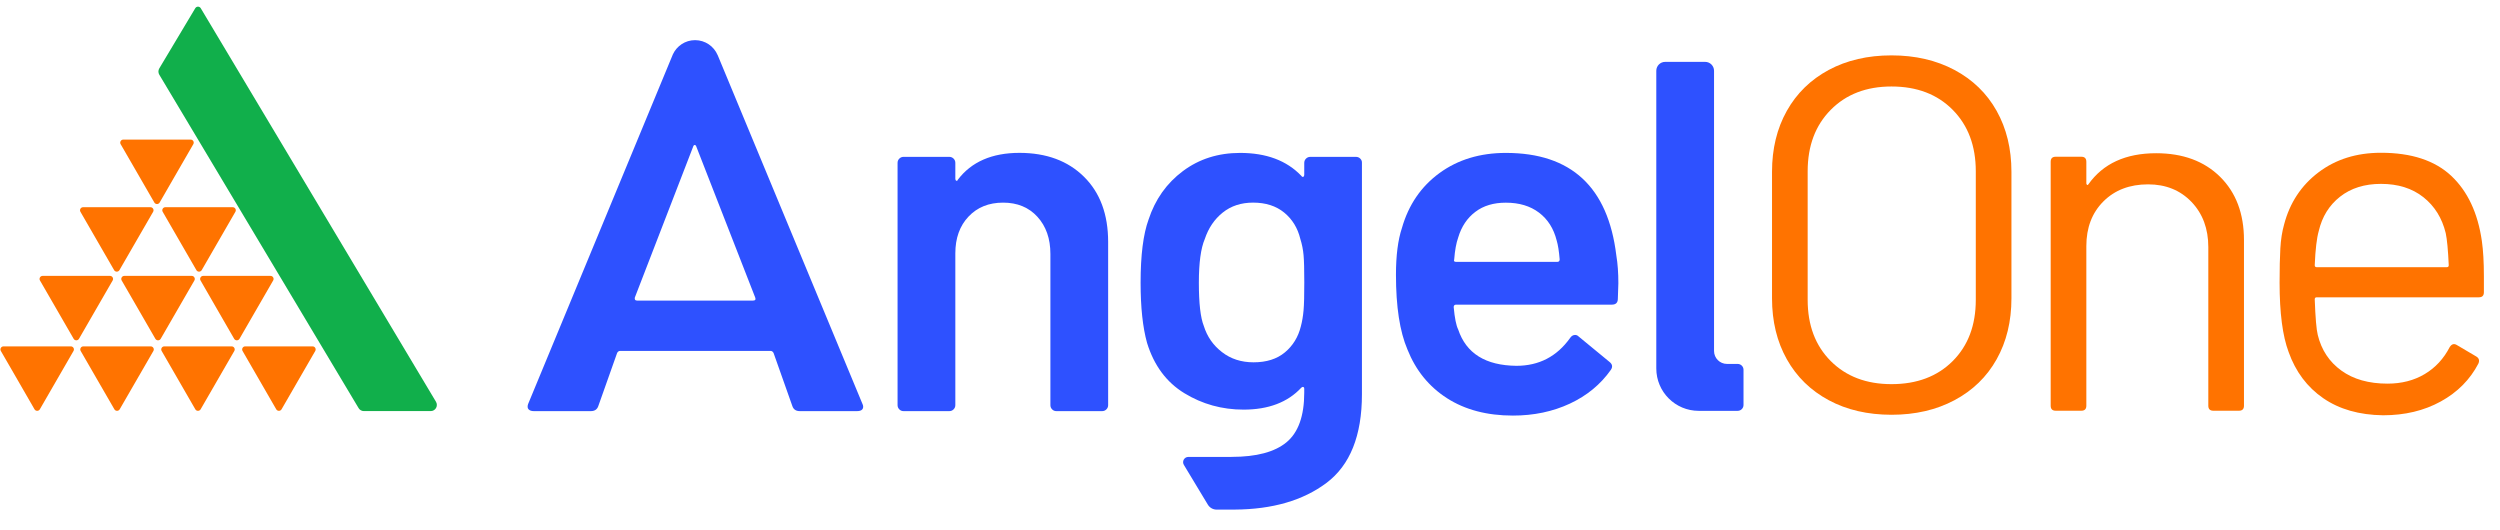 <svg width="151" height="32" viewBox="0 0 151 32" fill="none" xmlns="http://www.w3.org/2000/svg">
<g clip-path="url(#clip0_379_8246)">
<path fill-rule="evenodd" clip-rule="evenodd" d="M9.621 4.131C9.551 4.249 9.551 4.394 9.621 4.512L21.659 24.649C21.725 24.762 21.847 24.83 21.978 24.83H26.015C26.303 24.83 26.481 24.516 26.334 24.268L12.126 0.498C12.051 0.371 11.869 0.371 11.793 0.498L9.621 4.131Z" fill="#11AF4B"/>
<path fill-rule="evenodd" clip-rule="evenodd" d="M9.482 8.431H11.515C11.659 8.431 11.747 8.586 11.676 8.709L10.658 10.471L9.643 12.232C9.571 12.355 9.394 12.355 9.322 12.232L8.305 10.471L7.287 8.709C7.216 8.586 7.305 8.431 7.448 8.431H9.482Z" fill="#FF7300"/>
<path fill-rule="evenodd" clip-rule="evenodd" d="M7.055 12.515H9.088C9.232 12.515 9.32 12.67 9.249 12.793L8.231 14.555L7.214 16.316C7.142 16.439 6.965 16.439 6.893 16.316L5.876 14.555L4.859 12.793C4.787 12.67 4.876 12.515 5.019 12.515H7.055Z" fill="#FF7300"/>
<path fill-rule="evenodd" clip-rule="evenodd" d="M4.611 16.663H6.644C6.787 16.663 6.876 16.818 6.804 16.941L5.787 18.702L4.77 20.464C4.698 20.587 4.521 20.587 4.449 20.464L3.432 18.702L2.414 16.941C2.343 16.818 2.432 16.663 2.575 16.663H4.611Z" fill="#FF7300"/>
<path fill-rule="evenodd" clip-rule="evenodd" d="M2.247 20.921H4.28C4.423 20.921 4.512 21.076 4.44 21.199L3.423 22.96L2.406 24.722C2.334 24.845 2.157 24.845 2.085 24.722L1.069 22.96L0.052 21.199C-0.019 21.076 0.069 20.921 0.213 20.921H2.247Z" fill="#FF7300"/>
<path fill-rule="evenodd" clip-rule="evenodd" d="M7.071 20.921H9.104C9.247 20.921 9.336 21.076 9.264 21.199L8.247 22.96L7.229 24.722C7.158 24.845 6.98 24.845 6.909 24.722L5.891 22.96L4.874 21.199C4.802 21.076 4.891 20.921 5.034 20.921H7.071Z" fill="#FF7300"/>
<path fill-rule="evenodd" clip-rule="evenodd" d="M11.959 20.921H13.992C14.135 20.921 14.224 21.076 14.152 21.199L13.135 22.96L12.118 24.722C12.046 24.845 11.868 24.845 11.797 24.722L10.781 22.96L9.764 21.199C9.692 21.076 9.781 20.921 9.924 20.921H11.959Z" fill="#FF7300"/>
<path fill-rule="evenodd" clip-rule="evenodd" d="M16.847 20.921H18.88C19.023 20.921 19.112 21.076 19.041 21.199L18.023 22.96L17.006 24.722C16.934 24.845 16.757 24.845 16.685 24.722L15.668 22.96L14.651 21.199C14.579 21.076 14.668 20.921 14.811 20.921H16.847Z" fill="#FF7300"/>
<path fill-rule="evenodd" clip-rule="evenodd" d="M9.547 16.663H11.58C11.723 16.663 11.812 16.818 11.741 16.941L10.723 18.702L9.706 20.464C9.634 20.587 9.457 20.587 9.385 20.464L8.368 18.702L7.35 16.941C7.279 16.818 7.368 16.663 7.511 16.663H9.547Z" fill="#FF7300"/>
<path fill-rule="evenodd" clip-rule="evenodd" d="M14.306 16.663H16.339C16.482 16.663 16.571 16.818 16.499 16.941L15.482 18.702L14.465 20.464C14.393 20.587 14.215 20.587 14.144 20.464L13.127 18.702L12.113 16.941C12.041 16.818 12.13 16.663 12.273 16.663H14.306Z" fill="#FF7300"/>
<path fill-rule="evenodd" clip-rule="evenodd" d="M12.024 12.515H14.057C14.2 12.515 14.289 12.67 14.217 12.793L13.2 14.555L12.183 16.316C12.111 16.439 11.934 16.439 11.862 16.316L10.845 14.555L9.827 12.793C9.756 12.67 9.844 12.515 9.988 12.515H12.024Z" fill="#FF7300"/>
<path d="M65.474 10.677C66.446 11.638 66.932 12.951 66.932 14.613V24.47C66.932 24.571 66.896 24.656 66.826 24.726C66.757 24.796 66.671 24.832 66.571 24.832H63.806C63.704 24.832 63.62 24.798 63.549 24.726C63.479 24.656 63.444 24.571 63.444 24.47V15.335C63.444 14.414 63.182 13.668 62.662 13.096C62.141 12.524 61.45 12.239 60.588 12.239C59.726 12.239 59.029 12.519 58.499 13.081C57.968 13.642 57.702 14.383 57.702 15.305V24.47C57.702 24.571 57.666 24.656 57.596 24.726C57.526 24.796 57.44 24.832 57.34 24.832H54.575C54.474 24.832 54.389 24.798 54.319 24.726C54.249 24.656 54.213 24.571 54.213 24.47V9.836C54.213 9.735 54.247 9.652 54.319 9.58C54.389 9.51 54.474 9.474 54.575 9.474H57.34C57.44 9.474 57.524 9.51 57.596 9.58C57.666 9.65 57.702 9.735 57.702 9.836V10.797C57.702 10.857 57.722 10.898 57.762 10.916C57.801 10.937 57.831 10.916 57.852 10.857C58.673 9.774 59.916 9.233 61.578 9.233C63.206 9.235 64.503 9.716 65.474 10.677Z" fill="#2E51FF"/>
<path d="M97.749 17.108L97.718 18.04C97.718 18.28 97.599 18.4 97.358 18.4H87.954C87.853 18.4 87.803 18.45 87.803 18.55C87.863 19.211 87.954 19.661 88.075 19.902C88.556 21.344 89.727 22.076 91.591 22.095C92.953 22.095 94.035 21.535 94.835 20.412C94.915 20.293 95.016 20.231 95.136 20.231C95.216 20.231 95.286 20.262 95.346 20.322L97.208 21.855C97.389 21.995 97.418 22.155 97.298 22.336C96.677 23.218 95.851 23.898 94.82 24.379C93.787 24.86 92.642 25.101 91.379 25.101C89.816 25.101 88.49 24.751 87.397 24.05C86.305 23.348 85.509 22.367 85.008 21.105C84.546 20.023 84.316 18.521 84.316 16.598C84.316 15.437 84.436 14.495 84.676 13.773C85.077 12.371 85.834 11.264 86.945 10.453C88.056 9.642 89.394 9.236 90.956 9.236C94.902 9.236 97.126 11.3 97.626 15.427C97.71 15.925 97.749 16.487 97.749 17.108ZM89.111 12.796C88.619 13.167 88.274 13.682 88.075 14.345C87.955 14.686 87.875 15.126 87.834 15.667C87.795 15.768 87.834 15.818 87.954 15.818H94.054C94.154 15.818 94.204 15.768 94.204 15.667C94.163 15.167 94.103 14.787 94.023 14.525C93.842 13.804 93.487 13.244 92.956 12.843C92.425 12.441 91.76 12.242 90.957 12.242C90.216 12.24 89.6 12.424 89.111 12.796Z" fill="#2E51FF"/>
<path d="M110.456 24.172C109.365 23.586 108.521 22.762 107.925 21.7C107.329 20.638 107.03 19.411 107.03 18.017V10.379C107.03 8.984 107.329 7.757 107.925 6.695C108.521 5.634 109.365 4.811 110.456 4.224C111.547 3.639 112.81 3.345 114.245 3.345C115.681 3.345 116.949 3.639 118.05 4.224C119.151 4.811 120.001 5.634 120.596 6.695C121.192 7.757 121.491 8.984 121.491 10.379V18.018C121.491 19.413 121.192 20.64 120.596 21.702C120.001 22.764 119.151 23.586 118.05 24.173C116.947 24.76 115.679 25.052 114.245 25.052C112.81 25.051 111.547 24.759 110.456 24.172ZM117.944 21.808C118.874 20.877 119.338 19.645 119.338 18.109V10.348C119.338 8.812 118.873 7.574 117.944 6.634C117.014 5.694 115.782 5.224 114.245 5.224C112.73 5.224 111.506 5.694 110.577 6.634C109.647 7.574 109.183 8.812 109.183 10.348V18.109C109.183 19.645 109.647 20.877 110.577 21.808C111.507 22.738 112.73 23.202 114.245 23.202C115.782 23.202 117.014 22.738 117.944 21.808Z" fill="#FF7300"/>
<path d="M134.096 10.681C135.055 11.631 135.536 12.905 135.536 14.5V24.504C135.536 24.707 135.435 24.808 135.232 24.808H133.686C133.483 24.808 133.382 24.707 133.382 24.504V14.925C133.382 13.814 133.044 12.905 132.367 12.196C131.689 11.49 130.815 11.135 129.745 11.135C128.634 11.135 127.734 11.478 127.046 12.165C126.358 12.853 126.015 13.753 126.015 14.864V24.504C126.015 24.707 125.915 24.808 125.712 24.808H124.165C123.962 24.808 123.861 24.707 123.861 24.504V9.771C123.861 9.569 123.962 9.467 124.165 9.467H125.712C125.913 9.467 126.015 9.568 126.015 9.771V11.075C126.015 11.116 126.031 11.146 126.062 11.165C126.092 11.186 126.116 11.176 126.137 11.135C127.026 9.882 128.39 9.255 130.23 9.255C131.848 9.255 133.136 9.732 134.096 10.681Z" fill="#FF7300"/>
<path d="M150.027 16.684V17.653C150.027 17.857 149.926 17.957 149.723 17.957H139.931C139.851 17.957 139.81 17.998 139.81 18.078C139.851 19.189 139.91 19.908 139.993 20.231C140.215 21.14 140.689 21.857 141.418 22.383C142.145 22.909 143.075 23.172 144.206 23.172C145.055 23.172 145.802 22.98 146.449 22.596C147.096 22.212 147.601 21.666 147.965 20.959C148.086 20.777 148.228 20.738 148.39 20.838L149.573 21.536C149.735 21.637 149.774 21.779 149.694 21.961C149.189 22.931 148.431 23.694 147.421 24.25C146.41 24.807 145.248 25.083 143.934 25.083C142.498 25.063 141.296 24.72 140.325 24.052C139.356 23.385 138.658 22.456 138.233 21.263C137.869 20.294 137.687 18.899 137.687 17.08C137.687 16.232 137.702 15.539 137.733 15.003C137.763 14.467 137.839 13.987 137.959 13.562C138.303 12.248 138.996 11.198 140.037 10.41C141.078 9.621 142.336 9.227 143.81 9.227C145.649 9.227 147.064 9.693 148.056 10.621C149.046 11.552 149.662 12.864 149.905 14.562C149.986 15.127 150.027 15.836 150.027 16.684ZM141.341 11.879C140.684 12.395 140.254 13.088 140.052 13.956C139.931 14.381 139.849 15.068 139.81 16.018C139.81 16.099 139.851 16.139 139.931 16.139H147.782C147.863 16.139 147.904 16.099 147.904 16.018C147.863 15.108 147.803 14.462 147.721 14.078C147.499 13.168 147.049 12.446 146.372 11.91C145.695 11.374 144.841 11.106 143.81 11.106C142.821 11.106 141.998 11.364 141.341 11.879Z" fill="#FF7300"/>
<path d="M52.098 24.41L43.346 3.326H43.344C43.119 2.797 42.595 2.425 41.982 2.425C41.386 2.425 40.876 2.778 40.642 3.283L31.895 24.41C31.849 24.55 31.86 24.656 31.929 24.726C31.997 24.796 32.101 24.832 32.239 24.832H35.687C35.916 24.832 36.066 24.731 36.136 24.531L37.275 21.316C37.321 21.235 37.379 21.196 37.447 21.196H46.549C46.618 21.196 46.676 21.237 46.722 21.316L47.86 24.531C47.928 24.731 48.078 24.832 48.309 24.832H51.757C52.009 24.832 52.136 24.741 52.136 24.562C52.132 24.5 52.121 24.449 52.098 24.41ZM45.479 18.155H38.481C38.365 18.155 38.321 18.095 38.343 17.974L41.859 8.876C41.881 8.796 41.917 8.757 41.963 8.757C42.009 8.757 42.043 8.798 42.066 8.876L45.616 17.974C45.662 18.093 45.616 18.155 45.479 18.155Z" fill="#2E51FF"/>
<path d="M104.955 21.981H104.312C103.878 21.981 103.528 21.631 103.528 21.2C103.528 17.856 103.528 4.275 103.528 4.275C103.528 3.978 103.287 3.737 102.991 3.737H100.577C100.28 3.737 100.04 3.978 100.04 4.275V21.816V22.253C100.04 23.668 101.186 24.815 102.602 24.815H104.955C105.15 24.815 105.308 24.656 105.308 24.461V22.334C105.308 22.14 105.15 21.981 104.955 21.981Z" fill="#2E51FF"/>
<path d="M82.16 9.581C82.09 9.511 82.005 9.475 81.904 9.475H79.139C79.039 9.475 78.953 9.511 78.883 9.581C78.813 9.651 78.777 9.736 78.777 9.837V10.559C78.777 10.619 78.757 10.66 78.718 10.678C78.677 10.699 78.638 10.678 78.598 10.619C77.716 9.697 76.485 9.236 74.903 9.236C73.58 9.236 72.428 9.601 71.447 10.334C70.466 11.066 69.774 12.042 69.373 13.262C69.052 14.145 68.892 15.416 68.892 17.079C68.892 18.562 69.021 19.774 69.283 20.715C69.703 22.076 70.455 23.089 71.535 23.749C72.618 24.41 73.809 24.741 75.111 24.741C76.613 24.741 77.776 24.3 78.596 23.418C78.636 23.379 78.677 23.363 78.716 23.374C78.755 23.384 78.776 23.418 78.776 23.48V23.72C78.776 25.122 78.419 26.118 77.709 26.71C76.997 27.301 75.891 27.596 74.389 27.596C74.381 27.596 74.371 27.598 74.362 27.598H71.776C71.53 27.598 71.378 27.868 71.505 28.078L72.954 30.481C73.067 30.667 73.268 30.781 73.486 30.781H74.581V30.779C76.857 30.764 78.703 30.228 80.112 29.173C81.544 28.102 82.261 26.314 82.261 23.811V9.835C82.266 9.736 82.231 9.651 82.16 9.581ZM78.735 18.745C78.704 19.095 78.65 19.421 78.569 19.721C78.409 20.363 78.088 20.883 77.608 21.283C77.127 21.684 76.497 21.884 75.716 21.884C74.975 21.884 74.338 21.679 73.808 21.267C73.276 20.858 72.911 20.33 72.711 19.69C72.51 19.19 72.411 18.318 72.411 17.076C72.411 15.874 72.53 14.992 72.771 14.432C72.992 13.771 73.352 13.24 73.853 12.839C74.353 12.438 74.965 12.238 75.686 12.238C76.448 12.238 77.074 12.438 77.564 12.839C78.054 13.24 78.38 13.771 78.54 14.432C78.641 14.752 78.706 15.077 78.735 15.408C78.766 15.739 78.779 16.285 78.779 17.045C78.781 17.828 78.766 18.395 78.735 18.745Z" fill="#2E51FF"/>
</g>
<defs>
<clipPath id="clip0_379_8246">
<rect width="150" height="30.923" fill="white" transform="translate(0.027 0.124)"/>
</clipPath>
</defs>
</svg>
